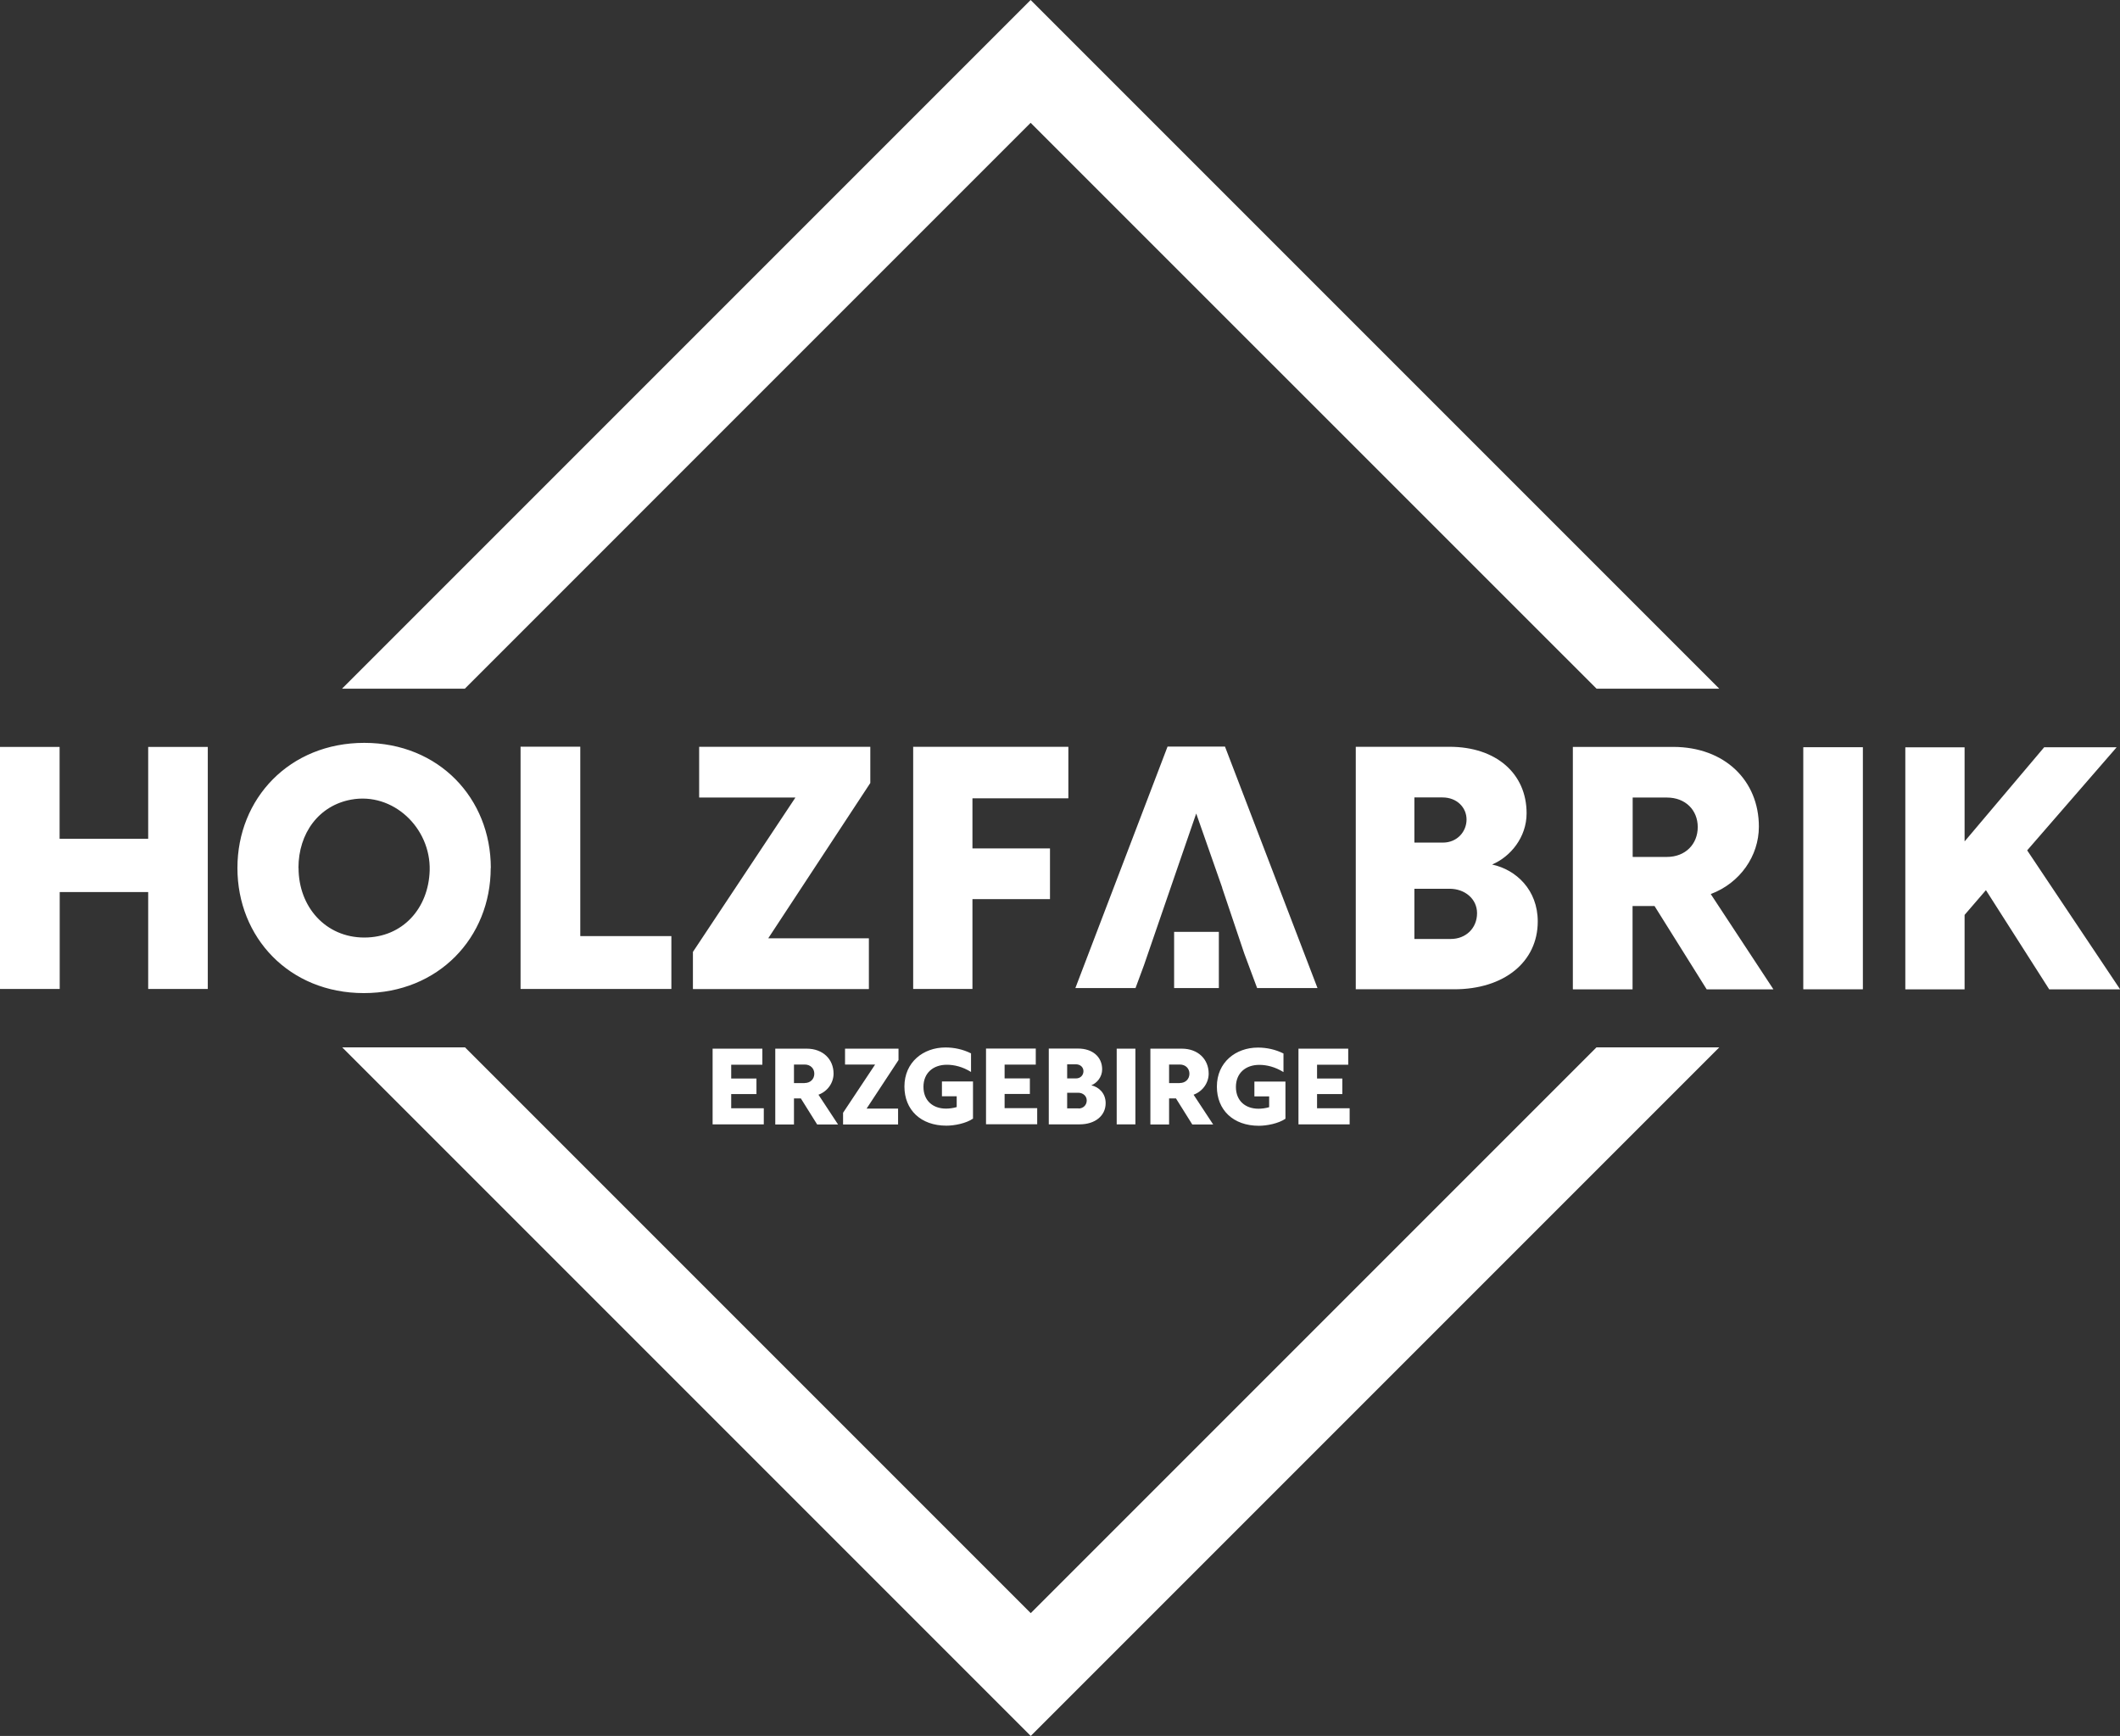 <?xml version="1.0" encoding="UTF-8"?><svg id="a" xmlns="http://www.w3.org/2000/svg" viewBox="0 0 193.85 158.72"><rect x="0" y="0" width="193.85" height="158.72" fill="#333333" stroke="none"/><path d="M145.99,62.97L94.24,11.23,42.5,62.97h-11.23L94.24,0l62.97,62.97h-11.23Zm-51.74,95.75l62.96-62.96h-11.23l-51.73,51.73-51.73-51.73h-11.23l62.96,62.96Z" fill="#fff"/><path d="M120.48,90.34h-5.53l-1.18-3.17-2.02-6h.01l-2.38-6.79-2.02,5.86h0s-.32,.93-.32,.93h0l-2.44,7.09-.77,2.08h-5.5l8.43-22.08h5.25l8.46,22.08Zm-9.03-5.14h-4.09v5.14h4.09v-5.14Z" fill="#fff"/><path d="M.01,68.29H5.44s.01,0,.01,.01v8.38s0,.01,.01,.01H13.54s.01,0,.01-.01v-8.38s0-.01,.01-.01h5.43s.01,0,.01,.01v22.11s0,.01-.01,.01h-5.43s-.01,0-.01-.01v-8.84s0-.01-.01-.01H5.47s-.01,0-.01,.01v8.84s0,.01-.01,.01H.01s-.01,0-.01-.01v-22.11s0-.01,.01-.01m44.87,11.07c0-6.36-4.74-11.44-11.57-11.44s-11.6,5.08-11.6,11.44,4.74,11.44,11.56,11.44,11.6-5.08,11.6-11.44m-17.58,0c0-3.19,1.87-5.71,4.82-6.25,3.83-.7,7.28,2.58,7.18,6.47-.1,3.46-2.46,6.14-5.98,6.14s-6.01-2.79-6.01-6.36m20.31-11.1s-.01,0-.01,.01v22.14s0,.01,.01,.01h13.77s.01,0,.01-.01v-4.81s0-.01-.01-.01h-8.31s-.01,0-.01-.01v-17.3s0-.01-.01-.01h-5.43m15.74,18.76s0,0,0,0v3.39s0,.01,.01,.01h16.07s.01,0,.01-.01v-4.62s0-.01-.01-.01h-9.17s-.02-.01-.01-.02l9.32-14.18s0,0,0,0v-3.3s0-.01-.01-.01h-15.63s-.01,0-.01,.01v4.62s0,.01,.01,.01h8.77s.02,.01,.01,.02l-9.35,14.08m20.14-18.76s-.01,0-.01,.01v22.14s0,.01,.01,.01h5.4s.01,0,.01-.01v-8.19s0-.01,.01-.01h7.07s.01,0,.01-.01v-4.62s0-.01-.01-.01h-7.07s-.01,0-.01-.01v-4.56s0-.01,.01-.01h8.75s.01,0,.01-.01v-4.69s0-.01-.01-.01h-14.17m40.45,22.16s0,.01,.01,.01h9.01c4.53,0,7.63-2.48,7.63-6.2,0-2.9-1.99-4.73-4.15-5.2-.01,0-.01-.02,0-.02,1.63-.69,3.13-2.45,3.13-4.67,0-3.66-2.82-6.08-7.04-6.08h-8.57s-.01,0-.01,.01v22.14Zm5.38-13.41s-.01,0-.01-.01v-4.1s0-.01,.01-.01h2.56c1.33,0,2.2,.93,2.2,2.02s-.84,2.11-2.17,2.11h-2.59Zm0,8.81s-.01,0-.01-.01v-4.56s0-.01,.01-.01h3.21c1.4,0,2.51,.93,2.51,2.23,0,1.4-1.05,2.36-2.39,2.36h-3.34Zm14.49,4.61s0,.01,.01,.01h5.43s.01,0,.01-.01v-7.6s0-.01,.01-.01h1.99s0,0,.01,0l4.77,7.62s0,0,.01,0h6.07s.02-.01,.01-.02l-5.71-8.68s0-.02,0-.02c2.66-1,4.39-3.47,4.39-6.16,0-4.22-3.13-7.29-7.84-7.29h-9.16s-.01,0-.01,.01v22.14Zm5.47-12.11s-.01,0-.01-.01v-5.4s0-.01,.01-.01h3.12c1.7,0,2.82,1.15,2.82,2.7s-1.12,2.73-2.82,2.73h-3.12Zm15.6-10.02s-.01,0-.01,.01v22.11s0,.01,.01,.01h5.43s.01,0,.01-.01v-22.11s0-.01-.01-.01h-5.43m22.03,0s0,0-.01,0l-7.26,8.59s-.02,0-.02,0v-8.57s0-.01-.01-.01h-5.4s-.01,0-.01,.01v22.11s0,.01,.01,.01h5.4s.01,0,.01-.01v-6.8s0,0,0,0l1.94-2.25s.02,0,.02,0l5.78,9.06s0,0,.01,0h6.45s.02-.01,.01-.02l-8.48-12.68s0-.01,0-.02l8.16-9.4s0-.02-.01-.02h-6.6m-121.75,27.56h4.54v1.47h-2.85v1.26h2.31v1.42h-2.31v1.3h2.98v1.47h-4.68v-6.93Zm5.73,0h2.87c1.47,0,2.45,.96,2.45,2.28,0,.84-.54,1.62-1.38,1.93l1.79,2.72h-1.91l-1.49-2.38h-.63v2.38h-1.71v-6.93Zm2.68,3.14c.53,0,.88-.37,.88-.85s-.35-.84-.88-.84h-.98v1.7h.98Zm3.51,2.72l2.93-4.41h-2.75v-1.45h4.89v1.04l-2.92,4.44h2.88v1.45h-5.03v-1.07Zm11.89,.53c-.65,.45-1.73,.65-2.44,.65-2.36,0-3.84-1.46-3.84-3.58,0-2.23,1.73-3.57,3.75-3.57,.8,0,1.6,.17,2.34,.54v1.7c-.77-.48-1.54-.66-2.21-.66-1.25,0-2.14,.75-2.14,2.02s.87,1.99,2.06,1.99c.29,0,.64-.04,.98-.14v-.99h-1.35v-1.35h2.84v3.39Zm1.19-6.4h4.54v1.47h-2.85v1.26h2.31v1.42h-2.31v1.3h2.98v1.47h-4.68v-6.93Zm5.73,0h2.68c1.32,0,2.2,.76,2.2,1.9,0,.7-.47,1.25-.99,1.46,.68,.15,1.31,.72,1.31,1.63,0,1.16-.97,1.94-2.38,1.94h-2.82v-6.93Zm2.49,2.73c.42,0,.68-.31,.68-.66s-.27-.63-.69-.63h-.8v1.29h.81Zm.23,2.75c.42,0,.75-.3,.75-.74,0-.41-.35-.7-.78-.7h-1.01v1.43h1.05Zm3.49-5.47h1.71v6.92h-1.71v-6.92Zm3.09,0h2.87c1.47,0,2.45,.96,2.45,2.28,0,.84-.54,1.62-1.38,1.93l1.79,2.72h-1.91l-1.49-2.38h-.63v2.38h-1.71v-6.93Zm2.68,3.14c.53,0,.88-.37,.88-.85s-.35-.84-.88-.84h-.98v1.7h.98Zm9.67,3.26c-.65,.45-1.73,.65-2.44,.65-2.36,0-3.84-1.46-3.84-3.58,0-2.23,1.73-3.57,3.75-3.57,.8,0,1.6,.17,2.34,.54v1.7c-.78-.48-1.54-.66-2.21-.66-1.25,0-2.14,.75-2.14,2.02s.87,1.99,2.06,1.99c.29,0,.64-.04,.98-.14v-.99h-1.35v-1.35h2.84v3.39Zm1.19-6.4h4.54v1.47h-2.85v1.26h2.31v1.42h-2.31v1.3h2.98v1.47h-4.68v-6.93Z" fill="#fff"/></svg>